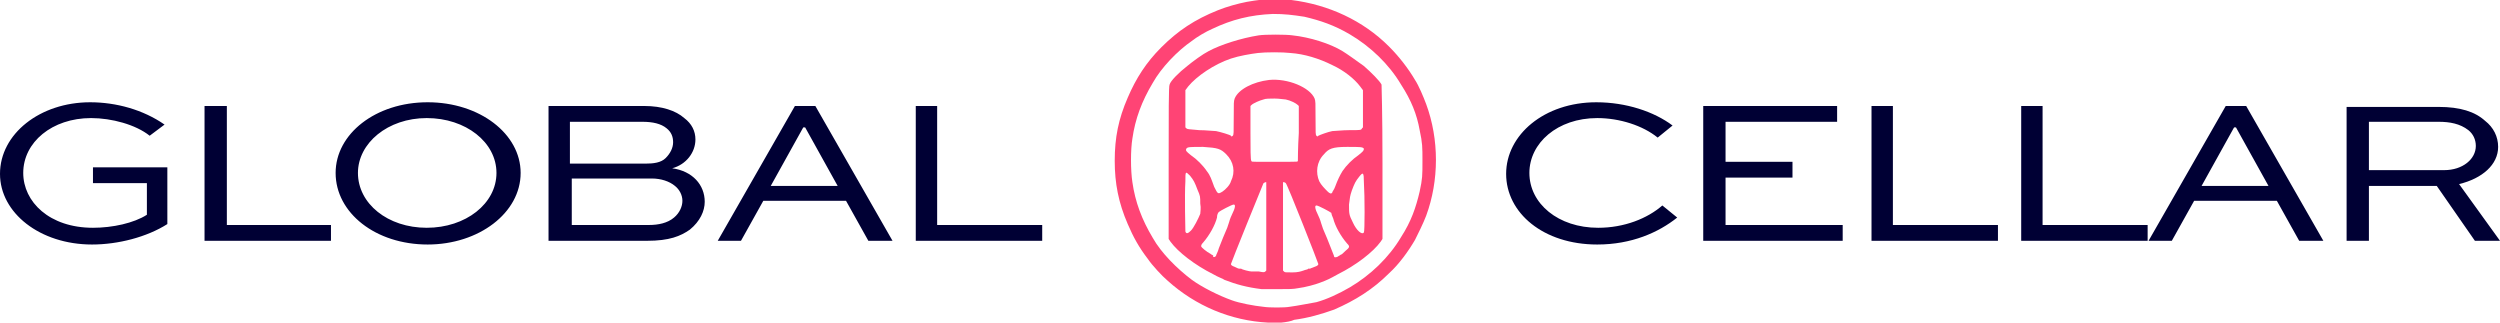 <?xml version="1.0" encoding="utf-8"?>
<!-- Generator: Adobe Illustrator 25.2.1, SVG Export Plug-In . SVG Version: 6.00 Build 0)  -->
<svg version="1.1" id="Layer_1" xmlns="http://www.w3.org/2000/svg" xmlns:xlink="http://www.w3.org/1999/xlink" x="0px" y="0px"
	 viewBox="0 0 268.9 34.7" style="enable-background:new 0 0 268.9 34.7;" xml:space="preserve">
<style type="text/css">
	.st0{fill:#000034;}
	.st1{fill:#FF4475;}
</style>
<g>
	<path id="SVGID_2_" class="st0" d="M22,11.4v14.5h13.6v-1.7H24.4V11.4H22z M61.4,19.2h8.7c1,0,1.9,0.3,2.5,0.8
		c0.5,0.4,0.8,1,0.8,1.6c0,0.6-0.3,1.3-0.9,1.8c-0.7,0.6-1.7,0.8-2.7,0.8h-8.3V19.2z M61.4,13.1h7.7c1.1,0,2,0.2,2.6,0.7
		c0.5,0.4,0.7,0.9,0.7,1.5c0,0.6-0.3,1.2-0.8,1.7s-1.3,0.6-2.2,0.6h-8.1V13.1z M59,11.4v14.5h10.6c2.4,0,3.6-0.5,4.6-1.2
		c1.1-0.9,1.6-2,1.6-3c0-1.8-1.3-3.3-3.5-3.6c1.5-0.4,2.5-1.7,2.5-3.1c0-0.9-0.4-1.7-1.2-2.3c-0.9-0.8-2.4-1.3-4.3-1.3H59z
		 M86.4,13.7h0.2l3.5,6.3h-7.2L86.4,13.7z M85.5,11.4l-8.3,14.5h2.5l2.4-4.3H91l2.4,4.3H96l-8.3-14.5H85.5z M98.5,11.4v14.5h13.6
		v-1.7h-11.3V11.4H98.5z M0,18.7c0,4.2,4.3,7.6,9.9,7.6c2.8,0,5.9-0.8,8.1-2.2V18h-8v1.7h5.8v3.4c-1.4,0.9-3.7,1.4-5.8,1.4
		c-4.7,0-7.5-2.8-7.5-5.9c0-3.3,3.1-5.9,7.3-5.9c2.2,0,4.8,0.7,6.3,1.9l1.6-1.2c-2.3-1.6-5.2-2.4-8-2.4C4.3,11,0,14.4,0,18.7
		 M38.5,18.6c0-3.2,3.2-5.9,7.4-5.9s7.5,2.6,7.5,5.9c0,3.3-3.3,5.9-7.5,5.9S38.5,21.9,38.5,18.6 M36.1,18.6c0,4.3,4.3,7.7,9.9,7.7
		c5.5,0,10-3.4,10-7.7c0-4.2-4.4-7.6-10-7.6C40.4,11,36.1,14.4,36.1,18.6"/>
	<path class="st0" d="M183.2,11.4v14.5h15v-1.7h-12.6v-5.1h7.2v-1.7h-7.2v-4.3h12v-1.7H183.2z M201.3,11.4v14.5h13.6v-1.7h-11.3
		V11.4H201.3z M217.4,11.4v14.5H231v-1.7h-11.3V11.4H217.4z M240.3,13.7h0.2L244,20h-7.2L240.3,13.7z M239.4,11.4l-8.3,14.5h2.5
		l2.4-4.3h8.9l2.4,4.3h2.6l-8.3-14.5H239.4z M254.8,13.1h7.5c1.2,0,2.3,0.2,3.2,0.9c0.5,0.4,0.8,1,0.8,1.7c0,1.4-1.4,2.6-3.4,2.6
		h-8.1V13.1z M252.4,11.4v14.5h2.4V20h7.3l4.1,5.9h2.7l-4.4-6.1c2.5-0.6,4.2-2.1,4.2-4c0-1.1-0.5-2.1-1.4-2.8c-1.1-1-2.7-1.5-5-1.5
		H252.4z M162,18.7c0,4.2,4,7.6,9.8,7.6c3.7,0,6.6-1.3,8.6-2.9l-1.6-1.3c-1.6,1.4-4.1,2.4-6.9,2.4c-4.3,0-7.4-2.6-7.4-5.9
		c0-3.2,3-5.9,7.3-5.9c2.4,0,4.9,0.8,6.5,2.1l1.6-1.3c-2-1.5-5-2.5-8.2-2.5C166.1,11,162,14.5,162,18.7"/>
	<path class="st1" d="M138.7,33c0.8-0.1,2.3-0.4,2.9-0.5c1.1-0.3,2.4-0.9,3.6-1.6c2.2-1.3,4.2-3.2,5.5-5.4c1.1-1.7,1.6-3.2,2-4.9
		c0.3-1.4,0.3-1.7,0.3-3.3c0-1.5,0-1.9-0.3-3.3c-0.3-1.7-0.9-3.2-2-4.9c-1.3-2.2-3.3-4.1-5.5-5.4c-1.7-1-3.2-1.5-4.9-1.9
		c-1.3-0.2-2.1-0.3-3.4-0.3c-2.4,0.1-4.4,0.6-6.5,1.6c-0.7,0.3-1.7,0.9-2.2,1.3c-1.6,1.1-3.3,2.9-4.2,4.5c-1.2,2-1.9,3.9-2.2,6
		c-0.2,1.2-0.2,3.4,0,4.7c0.3,2.1,1,4,2.2,6c0.9,1.6,2.6,3.3,4.2,4.5c1.1,0.8,2.9,1.7,4.3,2.2c0.8,0.3,2.4,0.6,3.4,0.7
		C136.5,33.1,138.2,33.1,138.7,33 M136.4,34.7c-4-0.2-7.8-1.8-10.8-4.5c-0.6-0.5-1.7-1.7-2.1-2.3c-1-1.3-1.6-2.4-2.2-3.8
		c-1-2.3-1.4-4.4-1.4-6.8c0-2.5,0.4-4.5,1.4-6.8c0.9-2.1,2-3.8,3.6-5.4c1.8-1.8,3.6-3,6.1-4c1-0.4,2.1-0.7,3.1-0.9
		c1.2-0.2,1.8-0.3,3.1-0.3c0.6,0,1.4,0,1.7,0.1c4,0.5,7.7,2.2,10.5,5c1.1,1.1,2.1,2.4,2.8,3.6c0.4,0.6,0.9,1.8,1.2,2.6
		c1.4,3.8,1.4,8.2,0,12c-0.3,0.8-0.9,2-1.2,2.6c-0.7,1.2-1.7,2.6-2.8,3.6c-1.7,1.7-3.6,2.9-5.9,3.9c-1.4,0.5-2.8,0.9-4.3,1.1
		C138.6,34.7,137,34.8,136.4,34.7"/>
	<path class="st1" d="M132.6,14.6c0.1-0.1,0.1-0.3,0.1-1.9c0-1.7,0-1.8,0.1-2.1c0.4-1,2-1.8,3.7-2c2-0.2,4.4,0.8,4.9,2
		c0.1,0.3,0.1,0.4,0.1,2.1c0,1.7,0,1.8,0.1,1.9c0.1,0.1,0.1,0.1,0.2,0c0.2-0.1,1-0.4,1.5-0.5c0.3,0,1.1-0.1,1.8-0.1
		c1.3,0,1.3,0,1.4-0.2l0.1-0.1l0-2l0-2l-0.3-0.4c-0.6-0.8-1.7-1.7-3-2.3c-1.4-0.7-3-1.2-4.5-1.3c-0.8-0.1-2.7-0.1-3.5,0
		c-0.8,0.1-2,0.3-2.9,0.6c-1.8,0.6-3.7,1.9-4.6,3l-0.3,0.4l0,2l0,2l0.1,0.1c0.1,0.1,0.2,0.1,1.4,0.2c0.7,0,1.5,0.1,1.8,0.1
		c0.5,0.1,1.5,0.4,1.6,0.5C132.4,14.7,132.5,14.7,132.6,14.6 M138.8,17.4c0.7,0,0.8,0,0.8-0.1c0-0.1,0-1.4,0.1-3l0-2.9l-0.1-0.1
		c-0.2-0.2-0.8-0.5-1.3-0.6c-0.2,0-0.7-0.1-1.2-0.1c-0.5,0-1,0-1.2,0.1c-0.4,0.1-1.1,0.4-1.3,0.6l-0.1,0.1l0,2.9c0,1.6,0,3,0.1,3
		c0,0.1,0.1,0.1,0.5,0.1C136.2,17.4,138.1,17.4,138.8,17.4 M143.3,20.7c0-0.1,0.2-0.3,0.3-0.6c0.3-0.8,0.5-1.2,0.8-1.7
		c0.4-0.6,1.1-1.3,1.7-1.7c0.5-0.4,0.6-0.5,0.6-0.7c-0.1-0.2-0.4-0.2-1.8-0.2c-1.6,0-2,0.2-2.5,0.8c-0.8,0.8-0.9,2-0.5,2.9
		c0.2,0.4,0.6,0.8,0.9,1.1C143,20.8,143.2,20.9,143.3,20.7 M131.5,20.6c0.3-0.2,0.8-0.7,0.9-1.1c0.5-1,0.3-2.1-0.5-2.9
		c-0.6-0.6-0.9-0.7-2.5-0.8c-1.4,0-1.7,0-1.8,0.2c-0.1,0.2,0,0.3,0.5,0.7c0.6,0.4,1.3,1.1,1.7,1.7c0.4,0.5,0.5,0.9,0.8,1.7
		C131,20.9,131,20.9,131.5,20.6 M146.7,25c0.1-0.1,0.1-3.9,0-5.4c0-1.1-0.1-1.1-0.5-0.6c-0.4,0.5-0.5,0.7-0.8,1.5
		c-0.2,0.6-0.2,0.7-0.3,1.5c0,1,0,1.1,0.4,1.9C145.9,24.8,146.5,25.3,146.7,25 M128.1,24.8c0.3-0.3,0.8-1.3,1-1.8
		c0-0.2,0.1-0.6,0-1.1c0-0.8,0-0.8-0.3-1.5c-0.3-0.8-0.4-1-0.8-1.5c-0.5-0.5-0.5-0.5-0.5,0.6c-0.1,1.5,0,5.3,0,5.4
		C127.6,25.2,127.8,25.1,128.1,24.8 M143.9,27.6c0.1-0.1,0.2-0.1,0.3-0.2c0.1,0,0.3-0.2,0.5-0.4c0.5-0.4,0.5-0.5,0.2-0.8
		c-0.7-0.8-1.3-1.9-1.5-2.7c-0.1-0.2-0.2-0.5-0.2-0.6c-0.1-0.1-1.4-0.8-1.6-0.8c-0.2,0-0.2,0.3,0.2,1.1c0.2,0.4,0.3,0.8,0.3,0.8
		c0,0,0.1,0.3,0.2,0.6c0.3,0.7,0.6,1.4,0.9,2.2c0.1,0.3,0.3,0.7,0.3,0.8C143.5,27.7,143.7,27.7,143.9,27.6 M130.8,27.5
		c0-0.1,0.2-0.4,0.3-0.8c0.3-0.8,0.6-1.5,0.9-2.2c0.1-0.3,0.2-0.6,0.2-0.6c0,0,0.1-0.4,0.3-0.8c0.4-0.8,0.4-1.1,0.2-1.1
		c-0.2,0-1.5,0.7-1.6,0.8c-0.1,0.1-0.2,0.3-0.2,0.6c-0.2,0.8-0.8,1.9-1.5,2.7c-0.2,0.2-0.2,0.3-0.2,0.4c0,0.1,0.6,0.6,1,0.8
		c0.1,0.1,0.2,0.1,0.3,0.2C130.4,27.7,130.7,27.7,130.8,27.5 M140.2,29.1c0.2-0.1,0.5-0.1,0.5-0.2c0.1,0,0.1,0,0.2,0
		c0,0,0.2-0.1,0.5-0.2c0.3-0.1,0.4-0.2,0.4-0.3c0-0.1-3.3-8.5-3.5-8.7c0,0-0.1-0.1-0.2-0.1l-0.1,0v9.5l0.1,0.1
		c0.1,0.1,0.1,0.1,0.9,0.1C139.6,29.3,139.9,29.2,140.2,29.1 M136.1,29.2l0.1-0.1v-9.5l-0.1,0c-0.1,0-0.1,0.1-0.2,0.1
		c-0.1,0.2-3.5,8.6-3.5,8.7c0,0.1,0.1,0.2,0.4,0.3c0.2,0.1,0.4,0.2,0.5,0.2c0,0,0.1,0,0.2,0c0.1,0.1,0.9,0.3,1.1,0.3
		c0.1,0,0.4,0,0.8,0C135.9,29.3,136,29.3,136.1,29.2 M135.7,31.1c-1.6-0.2-2.7-0.5-4-1c-0.1-0.1-0.7-0.3-1.2-0.6
		c-2-1-3.8-2.4-4.6-3.5l-0.2-0.3v-8.2c0-5.3,0-8.3,0.1-8.4c0.1-0.4,1-1.3,1.9-2c0.6-0.5,1.7-1.3,2.3-1.6c1.3-0.7,3.5-1.4,5.4-1.7
		c0.7-0.1,2.9-0.1,3.6,0c1.9,0.2,4.1,0.9,5.4,1.7c0.5,0.3,1.6,1.1,2.3,1.6c0.8,0.7,1.7,1.6,1.9,2c0,0.1,0.1,3,0.1,8.4v8.2l-0.2,0.3
		c-0.8,1.1-2.6,2.5-4.6,3.5c-0.9,0.5-1.1,0.6-1.9,0.9c-0.5,0.2-1.6,0.5-2.4,0.6c-0.5,0.1-0.9,0.1-2.1,0.1
		C136.5,31.1,135.8,31.1,135.7,31.1"/>
</g>
</svg>
